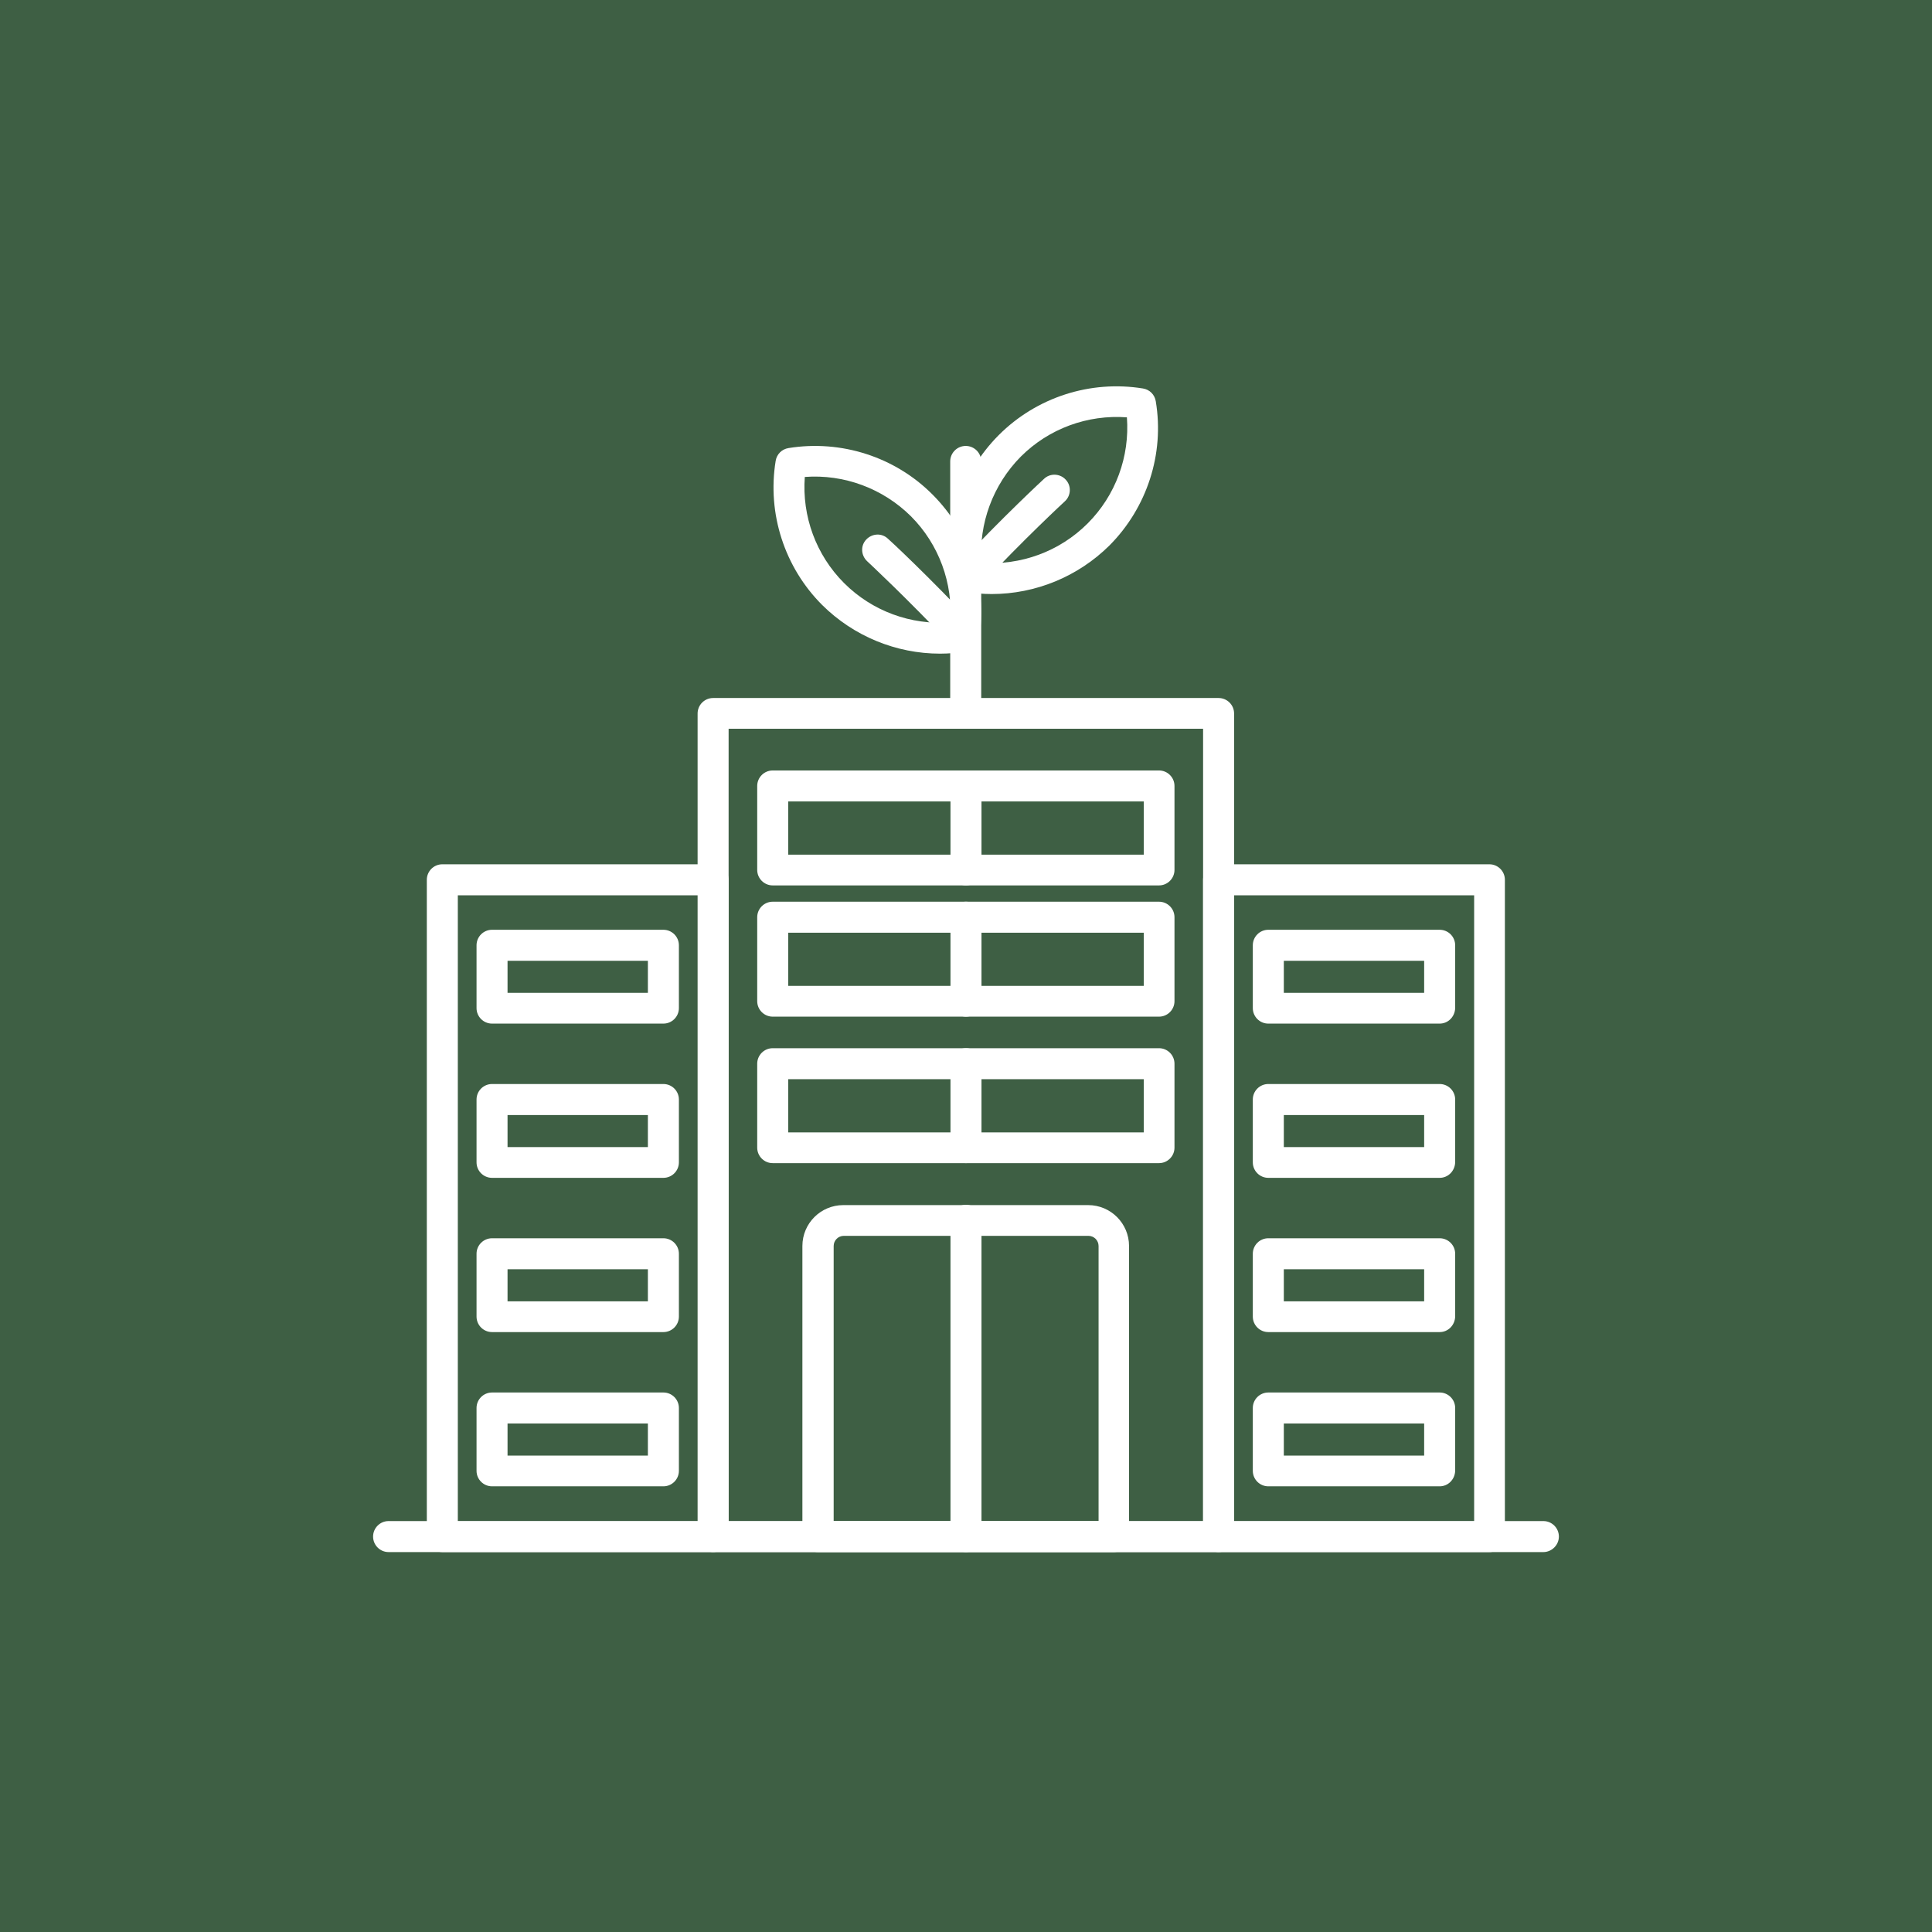 <svg xmlns="http://www.w3.org/2000/svg" xmlns:xlink="http://www.w3.org/1999/xlink" width="1000" zoomAndPan="magnify" viewBox="0 0 750 750" height="1000" preserveAspectRatio="xMidYMid meet"><defs><clipPath id="7f1578003b"><path d="M 270 270 L 480 270 L 480 602.672 L 270 602.672 Z M 270 270 "></path></clipPath><clipPath id="f10e867eeb"><path d="M 311 467 L 439 467 L 439 602.672 L 311 602.672 Z M 311 467 "></path></clipPath><clipPath id="9e968f23c8"><path d="M 368 467 L 382 467 L 382 602.672 L 368 602.672 Z M 368 467 "></path></clipPath><clipPath id="db3fbd3293"><path d="M 165 335 L 283 335 L 283 602.672 L 165 602.672 Z M 165 335 "></path></clipPath><clipPath id="8d8f82a37e"><path d="M 467 335 L 585 335 L 585 602.672 L 467 602.672 Z M 467 335 "></path></clipPath><clipPath id="5fd2cfce71"><path d="M 144.832 590 L 605.332 590 L 605.332 602.672 L 144.832 602.672 Z M 144.832 590 "></path></clipPath></defs><g id="d7ae260305"><rect x="0" width="750" y="0" height="750" style="fill:#ffffff;fill-opacity:1;stroke:none;"></rect><rect x="0" width="750" y="0" height="750" style="fill:#3e5f44;fill-opacity:1;stroke:none;"></rect><path style=" stroke:none;fill-rule:nonzero;fill:#ffffff;fill-opacity:1;" d="M 384.957 230.605 C 381.531 230.605 378.109 230.293 374.684 229.773 C 372.09 229.359 370.117 227.387 369.703 224.793 C 366.383 204.352 373.125 183.492 387.758 168.859 C 402.391 154.23 423.246 147.484 443.691 150.805 C 446.285 151.219 448.258 153.191 448.672 155.785 C 452.094 176.227 445.246 197.086 430.719 211.719 C 418.473 223.859 401.973 230.605 384.957 230.605 Z M 381.012 218.461 C 396.266 219.605 411.312 214.105 422.211 203.207 C 433.105 192.312 438.605 177.266 437.465 162.012 C 422.211 160.871 407.164 166.371 396.266 177.266 C 385.477 188.16 379.871 203.312 381.012 218.461 Z M 381.012 218.461 "></path><path style=" stroke:none;fill-rule:nonzero;fill:#ffffff;fill-opacity:1;" d="M 375.723 229.879 C 374.27 229.879 372.816 229.359 371.672 228.219 C 369.285 225.934 369.184 222.199 371.363 219.812 C 389.211 200.719 405.086 186.086 405.297 185.879 C 407.684 183.598 411.52 183.805 413.699 186.191 C 415.984 188.578 415.777 192.418 413.391 194.594 C 413.285 194.699 397.617 209.125 380.078 227.906 C 378.832 229.254 377.277 229.879 375.723 229.879 Z M 375.723 229.879 "></path><path style=" stroke:none;fill-rule:nonzero;fill:#ffffff;fill-opacity:1;" d="M 374.891 282.902 C 371.57 282.902 368.871 280.207 368.871 276.887 L 368.871 179.133 C 368.871 175.812 371.57 173.113 374.891 173.113 C 378.211 173.113 380.91 175.812 380.91 179.133 L 380.91 276.988 C 380.91 280.309 378.211 282.902 374.891 282.902 Z M 374.891 282.902 "></path><path style=" stroke:none;fill-rule:nonzero;fill:#ffffff;fill-opacity:1;" d="M 364.93 253.746 C 347.91 253.746 331.41 247 319.168 234.859 C 304.535 220.227 297.789 199.367 301.109 178.926 C 301.523 176.332 303.496 174.359 306.09 173.945 C 326.535 170.625 347.496 177.371 362.023 192 C 376.656 206.633 383.398 227.492 380.078 247.934 C 379.664 250.527 377.691 252.5 375.098 252.914 C 371.777 253.434 368.352 253.746 364.93 253.746 Z M 312.422 185.152 C 311.281 200.406 316.781 215.453 327.676 226.348 C 338.57 237.246 353.617 242.746 368.871 241.602 C 370.012 226.453 364.512 211.301 353.617 200.406 C 342.723 189.613 327.676 184.012 312.422 185.152 Z M 312.422 185.152 "></path><path style=" stroke:none;fill-rule:nonzero;fill:#ffffff;fill-opacity:1;" d="M 374.27 253.02 C 372.711 253.02 371.051 252.395 369.91 251.148 C 352.371 232.473 336.809 218.047 336.598 217.84 C 334.211 215.559 334.004 211.82 336.289 209.434 C 338.57 207.047 342.309 206.84 344.695 209.125 C 344.902 209.227 360.777 223.961 378.625 243.055 C 380.91 245.441 380.805 249.281 378.316 251.461 C 377.172 252.395 375.723 253.02 374.27 253.02 Z M 374.27 253.02 "></path><g clip-rule="nonzero" clip-path="url(#7f1578003b)"><path style=" stroke:none;fill-rule:nonzero;fill:#ffffff;fill-opacity:1;" d="M 473.059 602.516 L 276.828 602.516 C 273.508 602.516 270.809 599.816 270.809 596.496 L 270.809 276.988 C 270.809 273.668 273.508 270.969 276.828 270.969 L 473.059 270.969 C 476.379 270.969 479.074 273.668 479.074 276.988 L 479.074 596.496 C 479.074 599.816 476.379 602.516 473.059 602.516 Z M 282.848 590.582 L 467.039 590.582 L 467.039 282.902 L 282.848 282.902 Z M 282.848 590.582 "></path></g><g clip-rule="nonzero" clip-path="url(#f10e867eeb)"><path style=" stroke:none;fill-rule:nonzero;fill:#ffffff;fill-opacity:1;" d="M 432.379 602.516 L 317.504 602.516 C 314.184 602.516 311.488 599.816 311.488 596.496 L 311.488 483.699 C 311.488 474.879 318.648 467.82 327.363 467.82 L 422.418 467.82 C 431.238 467.82 438.293 474.98 438.293 483.699 L 438.293 596.496 C 438.398 599.816 435.699 602.516 432.379 602.516 Z M 323.523 590.582 L 426.465 590.582 L 426.465 483.699 C 426.465 481.52 424.699 479.754 422.52 479.754 L 327.57 479.754 C 325.391 479.754 323.629 481.52 323.629 483.699 L 323.629 590.582 Z M 323.523 590.582 "></path></g><g clip-rule="nonzero" clip-path="url(#9e968f23c8)"><path style=" stroke:none;fill-rule:nonzero;fill:#ffffff;fill-opacity:1;" d="M 374.996 602.516 C 371.672 602.516 368.977 599.816 368.977 596.496 L 368.977 473.738 C 368.977 470.418 371.672 467.719 374.996 467.719 C 378.316 467.719 381.012 470.418 381.012 473.738 L 381.012 596.496 C 380.91 599.816 378.211 602.516 374.996 602.516 Z M 374.996 602.516 "></path></g><path style=" stroke:none;fill-rule:nonzero;fill:#ffffff;fill-opacity:1;" d="M 449.918 343.715 L 299.969 343.715 C 296.648 343.715 293.949 341.016 293.949 337.695 L 293.949 305.109 C 293.949 301.789 296.648 299.094 299.969 299.094 L 449.918 299.094 C 453.238 299.094 455.934 301.789 455.934 305.109 L 455.934 337.695 C 455.934 341.016 453.238 343.715 449.918 343.715 Z M 305.988 331.781 L 444 331.781 L 444 311.129 L 305.988 311.129 Z M 305.988 331.781 "></path><path style=" stroke:none;fill-rule:nonzero;fill:#ffffff;fill-opacity:1;" d="M 374.996 343.715 C 371.672 343.715 368.977 341.016 368.977 337.695 L 368.977 305.109 C 368.977 301.789 371.672 299.094 374.996 299.094 C 378.316 299.094 381.012 301.789 381.012 305.109 L 381.012 337.695 C 380.91 341.016 378.211 343.715 374.996 343.715 Z M 374.996 343.715 "></path><path style=" stroke:none;fill-rule:nonzero;fill:#ffffff;fill-opacity:1;" d="M 449.918 394.664 L 299.969 394.664 C 296.648 394.664 293.949 391.965 293.949 388.645 L 293.949 356.062 C 293.949 352.742 296.648 350.043 299.969 350.043 L 449.918 350.043 C 453.238 350.043 455.934 352.742 455.934 356.062 L 455.934 388.645 C 455.934 391.965 453.238 394.664 449.918 394.664 Z M 305.988 382.73 L 444 382.73 L 444 362.082 L 305.988 362.082 Z M 305.988 382.73 "></path><path style=" stroke:none;fill-rule:nonzero;fill:#ffffff;fill-opacity:1;" d="M 374.996 394.664 C 371.672 394.664 368.977 391.965 368.977 388.645 L 368.977 356.062 C 368.977 352.742 371.672 350.043 374.996 350.043 C 378.316 350.043 381.012 352.742 381.012 356.062 L 381.012 388.645 C 380.91 391.965 378.211 394.664 374.996 394.664 Z M 374.996 394.664 "></path><path style=" stroke:none;fill-rule:nonzero;fill:#ffffff;fill-opacity:1;" d="M 449.918 451.531 L 299.969 451.531 C 296.648 451.531 293.949 448.832 293.949 445.512 L 293.949 412.93 C 293.949 409.605 296.648 406.91 299.969 406.91 L 449.918 406.91 C 453.238 406.91 455.934 409.605 455.934 412.93 L 455.934 445.512 C 455.934 448.832 453.238 451.531 449.918 451.531 Z M 305.988 439.598 L 444 439.598 L 444 418.945 L 305.988 418.945 Z M 305.988 439.598 "></path><path style=" stroke:none;fill-rule:nonzero;fill:#ffffff;fill-opacity:1;" d="M 374.996 451.531 C 371.672 451.531 368.977 448.832 368.977 445.512 L 368.977 412.93 C 368.977 409.605 371.672 406.91 374.996 406.91 C 378.316 406.91 381.012 409.605 381.012 412.93 L 381.012 445.512 C 380.91 448.832 378.211 451.531 374.996 451.531 Z M 374.996 451.531 "></path><g clip-rule="nonzero" clip-path="url(#db3fbd3293)"><path style=" stroke:none;fill-rule:nonzero;fill:#ffffff;fill-opacity:1;" d="M 276.828 602.516 L 171.707 602.516 C 168.387 602.516 165.691 599.816 165.691 596.496 L 165.691 341.535 C 165.691 338.215 168.387 335.516 171.707 335.516 L 276.828 335.516 C 280.148 335.516 282.848 338.215 282.848 341.535 L 282.848 596.496 C 282.848 599.816 280.148 602.516 276.828 602.516 Z M 177.727 590.582 L 270.914 590.582 L 270.914 347.551 L 177.727 347.551 Z M 177.727 590.582 "></path></g><path style=" stroke:none;fill-rule:nonzero;fill:#ffffff;fill-opacity:1;" d="M 257.527 397.363 L 191.012 397.363 C 187.688 397.363 184.992 394.664 184.992 391.344 L 184.992 366.957 C 184.992 363.637 187.688 360.938 191.012 360.938 L 257.527 360.938 C 260.848 360.938 263.547 363.637 263.547 366.957 L 263.547 391.344 C 263.547 394.664 260.848 397.363 257.527 397.363 Z M 197.027 385.43 L 251.508 385.43 L 251.508 372.977 L 197.027 372.977 Z M 197.027 385.43 "></path><path style=" stroke:none;fill-rule:nonzero;fill:#ffffff;fill-opacity:1;" d="M 257.527 457.238 L 191.012 457.238 C 187.688 457.238 184.992 454.539 184.992 451.219 L 184.992 426.832 C 184.992 423.512 187.688 420.812 191.012 420.812 L 257.527 420.812 C 260.848 420.812 263.547 423.512 263.547 426.832 L 263.547 451.219 C 263.547 454.539 260.848 457.238 257.527 457.238 Z M 197.027 445.305 L 251.508 445.305 L 251.508 432.852 L 197.027 432.852 Z M 197.027 445.305 "></path><path style=" stroke:none;fill-rule:nonzero;fill:#ffffff;fill-opacity:1;" d="M 257.527 517.113 L 191.012 517.113 C 187.688 517.113 184.992 514.414 184.992 511.094 L 184.992 486.707 C 184.992 483.387 187.688 480.691 191.012 480.691 L 257.527 480.691 C 260.848 480.691 263.547 483.387 263.547 486.707 L 263.547 511.094 C 263.547 514.414 260.848 517.113 257.527 517.113 Z M 197.027 505.18 L 251.508 505.18 L 251.508 492.727 L 197.027 492.727 Z M 197.027 505.18 "></path><path style=" stroke:none;fill-rule:nonzero;fill:#ffffff;fill-opacity:1;" d="M 257.527 576.988 L 191.012 576.988 C 187.688 576.988 184.992 574.289 184.992 570.969 L 184.992 546.582 C 184.992 543.262 187.688 540.566 191.012 540.566 L 257.527 540.566 C 260.848 540.566 263.547 543.262 263.547 546.582 L 263.547 570.969 C 263.547 574.289 260.848 576.988 257.527 576.988 Z M 197.027 565.055 L 251.508 565.055 L 251.508 552.602 L 197.027 552.602 Z M 197.027 565.055 "></path><g clip-rule="nonzero" clip-path="url(#8d8f82a37e)"><path style=" stroke:none;fill-rule:nonzero;fill:#ffffff;fill-opacity:1;" d="M 578.176 602.516 L 473.059 602.516 C 469.738 602.516 467.039 599.816 467.039 596.496 L 467.039 341.535 C 467.039 338.215 469.738 335.516 473.059 335.516 L 578.176 335.516 C 581.496 335.516 584.195 338.215 584.195 341.535 L 584.195 596.496 C 584.195 599.816 581.496 602.516 578.176 602.516 Z M 479.074 590.582 L 572.262 590.582 L 572.262 347.551 L 479.074 347.551 Z M 479.074 590.582 "></path></g><path style=" stroke:none;fill-rule:nonzero;fill:#ffffff;fill-opacity:1;" d="M 558.875 397.363 L 492.359 397.363 C 489.039 397.363 486.34 394.664 486.34 391.344 L 486.34 366.957 C 486.34 363.637 489.039 360.938 492.359 360.938 L 558.875 360.938 C 562.195 360.938 564.895 363.637 564.895 366.957 L 564.895 391.344 C 564.789 394.664 562.195 397.363 558.875 397.363 Z M 498.379 385.43 L 552.855 385.43 L 552.855 372.977 L 498.379 372.977 Z M 498.379 385.43 "></path><path style=" stroke:none;fill-rule:nonzero;fill:#ffffff;fill-opacity:1;" d="M 558.875 457.238 L 492.359 457.238 C 489.039 457.238 486.34 454.539 486.34 451.219 L 486.34 426.832 C 486.34 423.512 489.039 420.812 492.359 420.812 L 558.875 420.812 C 562.195 420.812 564.895 423.512 564.895 426.832 L 564.895 451.219 C 564.789 454.539 562.195 457.238 558.875 457.238 Z M 498.379 445.305 L 552.855 445.305 L 552.855 432.852 L 498.379 432.852 Z M 498.379 445.305 "></path><path style=" stroke:none;fill-rule:nonzero;fill:#ffffff;fill-opacity:1;" d="M 558.875 517.113 L 492.359 517.113 C 489.039 517.113 486.34 514.414 486.34 511.094 L 486.34 486.707 C 486.34 483.387 489.039 480.691 492.359 480.691 L 558.875 480.691 C 562.195 480.691 564.895 483.387 564.895 486.707 L 564.895 511.094 C 564.789 514.414 562.195 517.113 558.875 517.113 Z M 498.379 505.18 L 552.855 505.18 L 552.855 492.727 L 498.379 492.727 Z M 498.379 505.18 "></path><path style=" stroke:none;fill-rule:nonzero;fill:#ffffff;fill-opacity:1;" d="M 558.875 576.988 L 492.359 576.988 C 489.039 576.988 486.34 574.289 486.34 570.969 L 486.34 546.582 C 486.34 543.262 489.039 540.566 492.359 540.566 L 558.875 540.566 C 562.195 540.566 564.895 543.262 564.895 546.582 L 564.895 570.969 C 564.789 574.289 562.195 576.988 558.875 576.988 Z M 498.379 565.055 L 552.855 565.055 L 552.855 552.602 L 498.379 552.602 Z M 498.379 565.055 "></path><g clip-rule="nonzero" clip-path="url(#5fd2cfce71)"><path style=" stroke:none;fill-rule:nonzero;fill:#ffffff;fill-opacity:1;" d="M 599.137 602.516 L 150.852 602.516 C 147.531 602.516 144.832 599.816 144.832 596.496 C 144.832 593.176 147.531 590.477 150.852 590.477 L 599.137 590.477 C 602.457 590.477 605.156 593.176 605.156 596.496 C 605.156 599.816 602.355 602.516 599.137 602.516 Z M 599.137 602.516 "></path></g></g></svg>